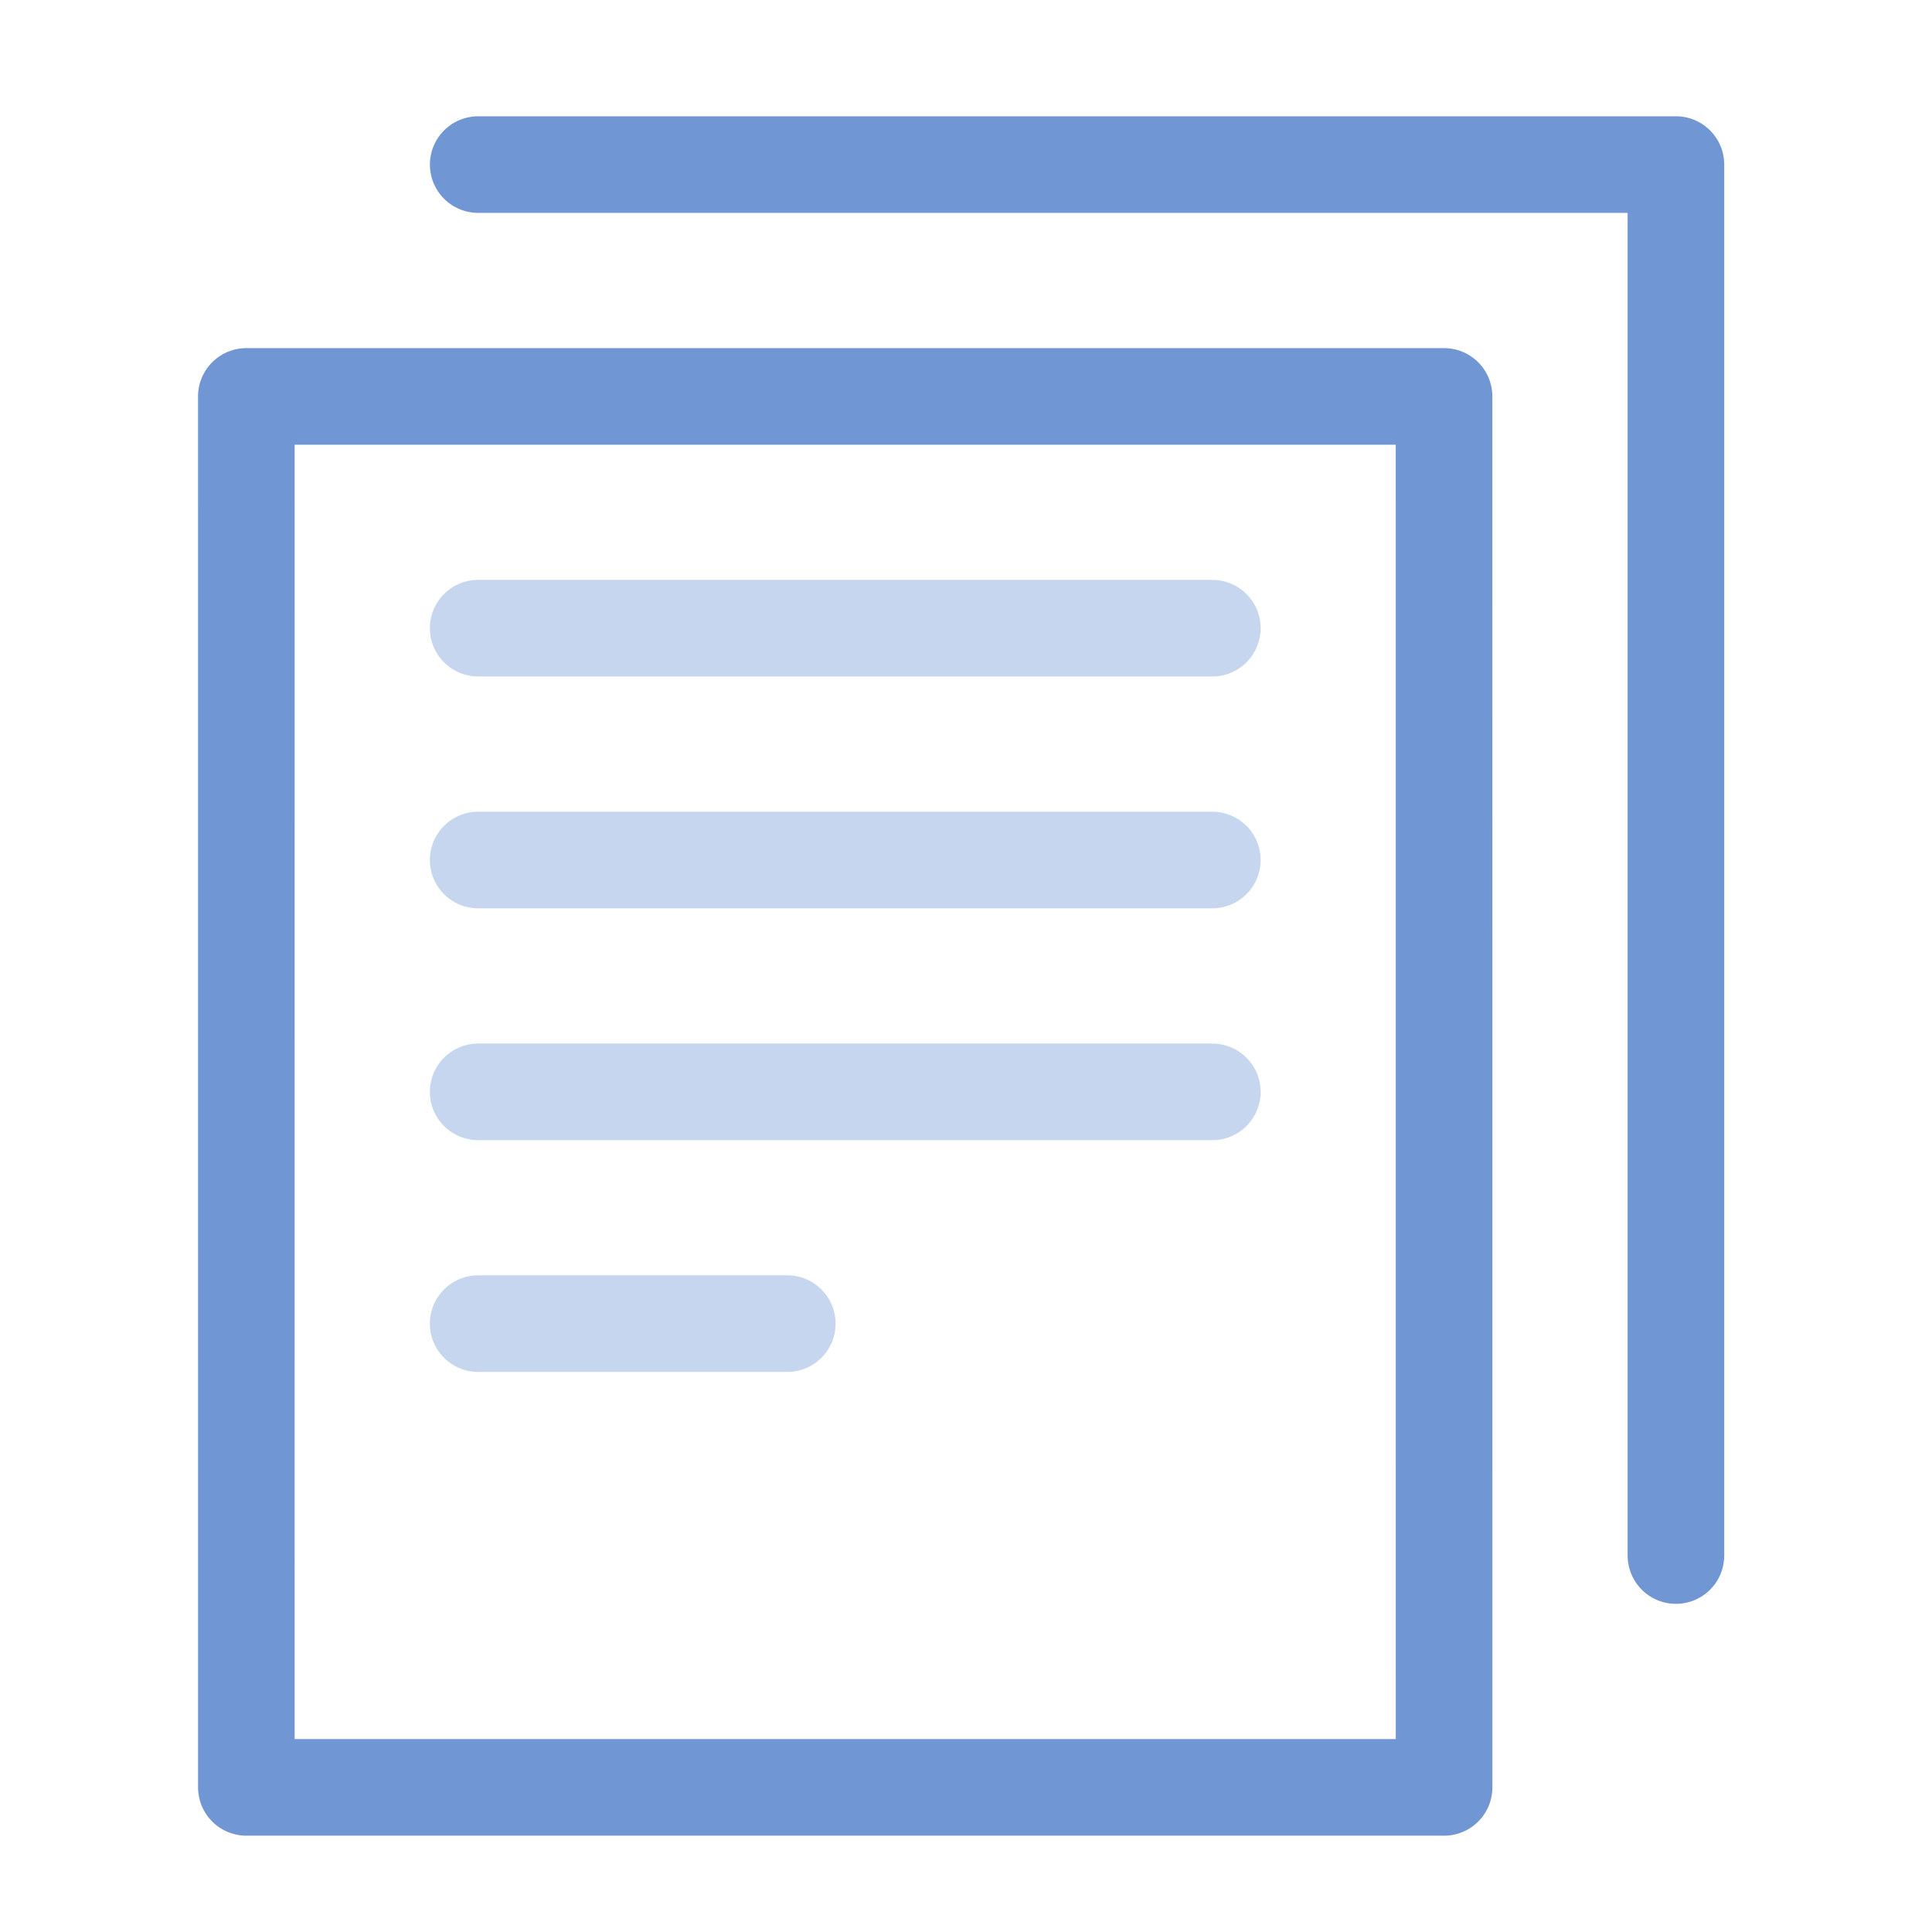 <?xml version="1.0" encoding="utf-8"?>
<!-- Generator: Adobe Illustrator 21.0.0, SVG Export Plug-In . SVG Version: 6.00 Build 0)  -->
<svg version="1.1"
	 id="svg16530" xmlns:cc="http://creativecommons.org/ns#" xmlns:dc="http://purl.org/dc/elements/1.1/" xmlns:rdf="http://www.w3.org/1999/02/22-rdf-syntax-ns#" xmlns:svg="http://www.w3.org/2000/svg"
	 xmlns="http://www.w3.org/2000/svg" xmlns:xlink="http://www.w3.org/1999/xlink" x="0px" y="0px" viewBox="-961.5 289.501 40 40"
	 enable-background="new -961.5 289.501 40 40" xml:space="preserve">
<g id="g11480_1_" transform="translate(-177,-21440.999)">
	<g id="g11488_1_" transform="matrix(0.8,0,0,0.8,2245.767,3831.853)">
		<rect id="rect11490_1_" x="-3787.959" y="22374.066" fill="#FF00FF" fill-opacity="0" width="49.998" height="49.997"/>
		<g id="g11492_1_" transform="translate(-5,0)">
			<path id="path11494_1_" fill="none" stroke="#7096D4" stroke-width="2.5" stroke-linecap="round" stroke-linejoin="round" d="
				M-3770.458,22377.568h30.997v35.998 M-3776.458,22419.566l-0.001-35.998h30.997l0.001,35.998H-3776.458z"/>
			<path id="path11496_1_" fill="none" stroke="#C6D6EE" stroke-width="2.5" stroke-linecap="round" d="M-3770.459,22407.564h8
				 M-3770.459,22401.566h19 M-3770.459,22395.566h19 M-3770.459,22389.566h19"/>
		</g>
	</g>
</g>
</svg>
